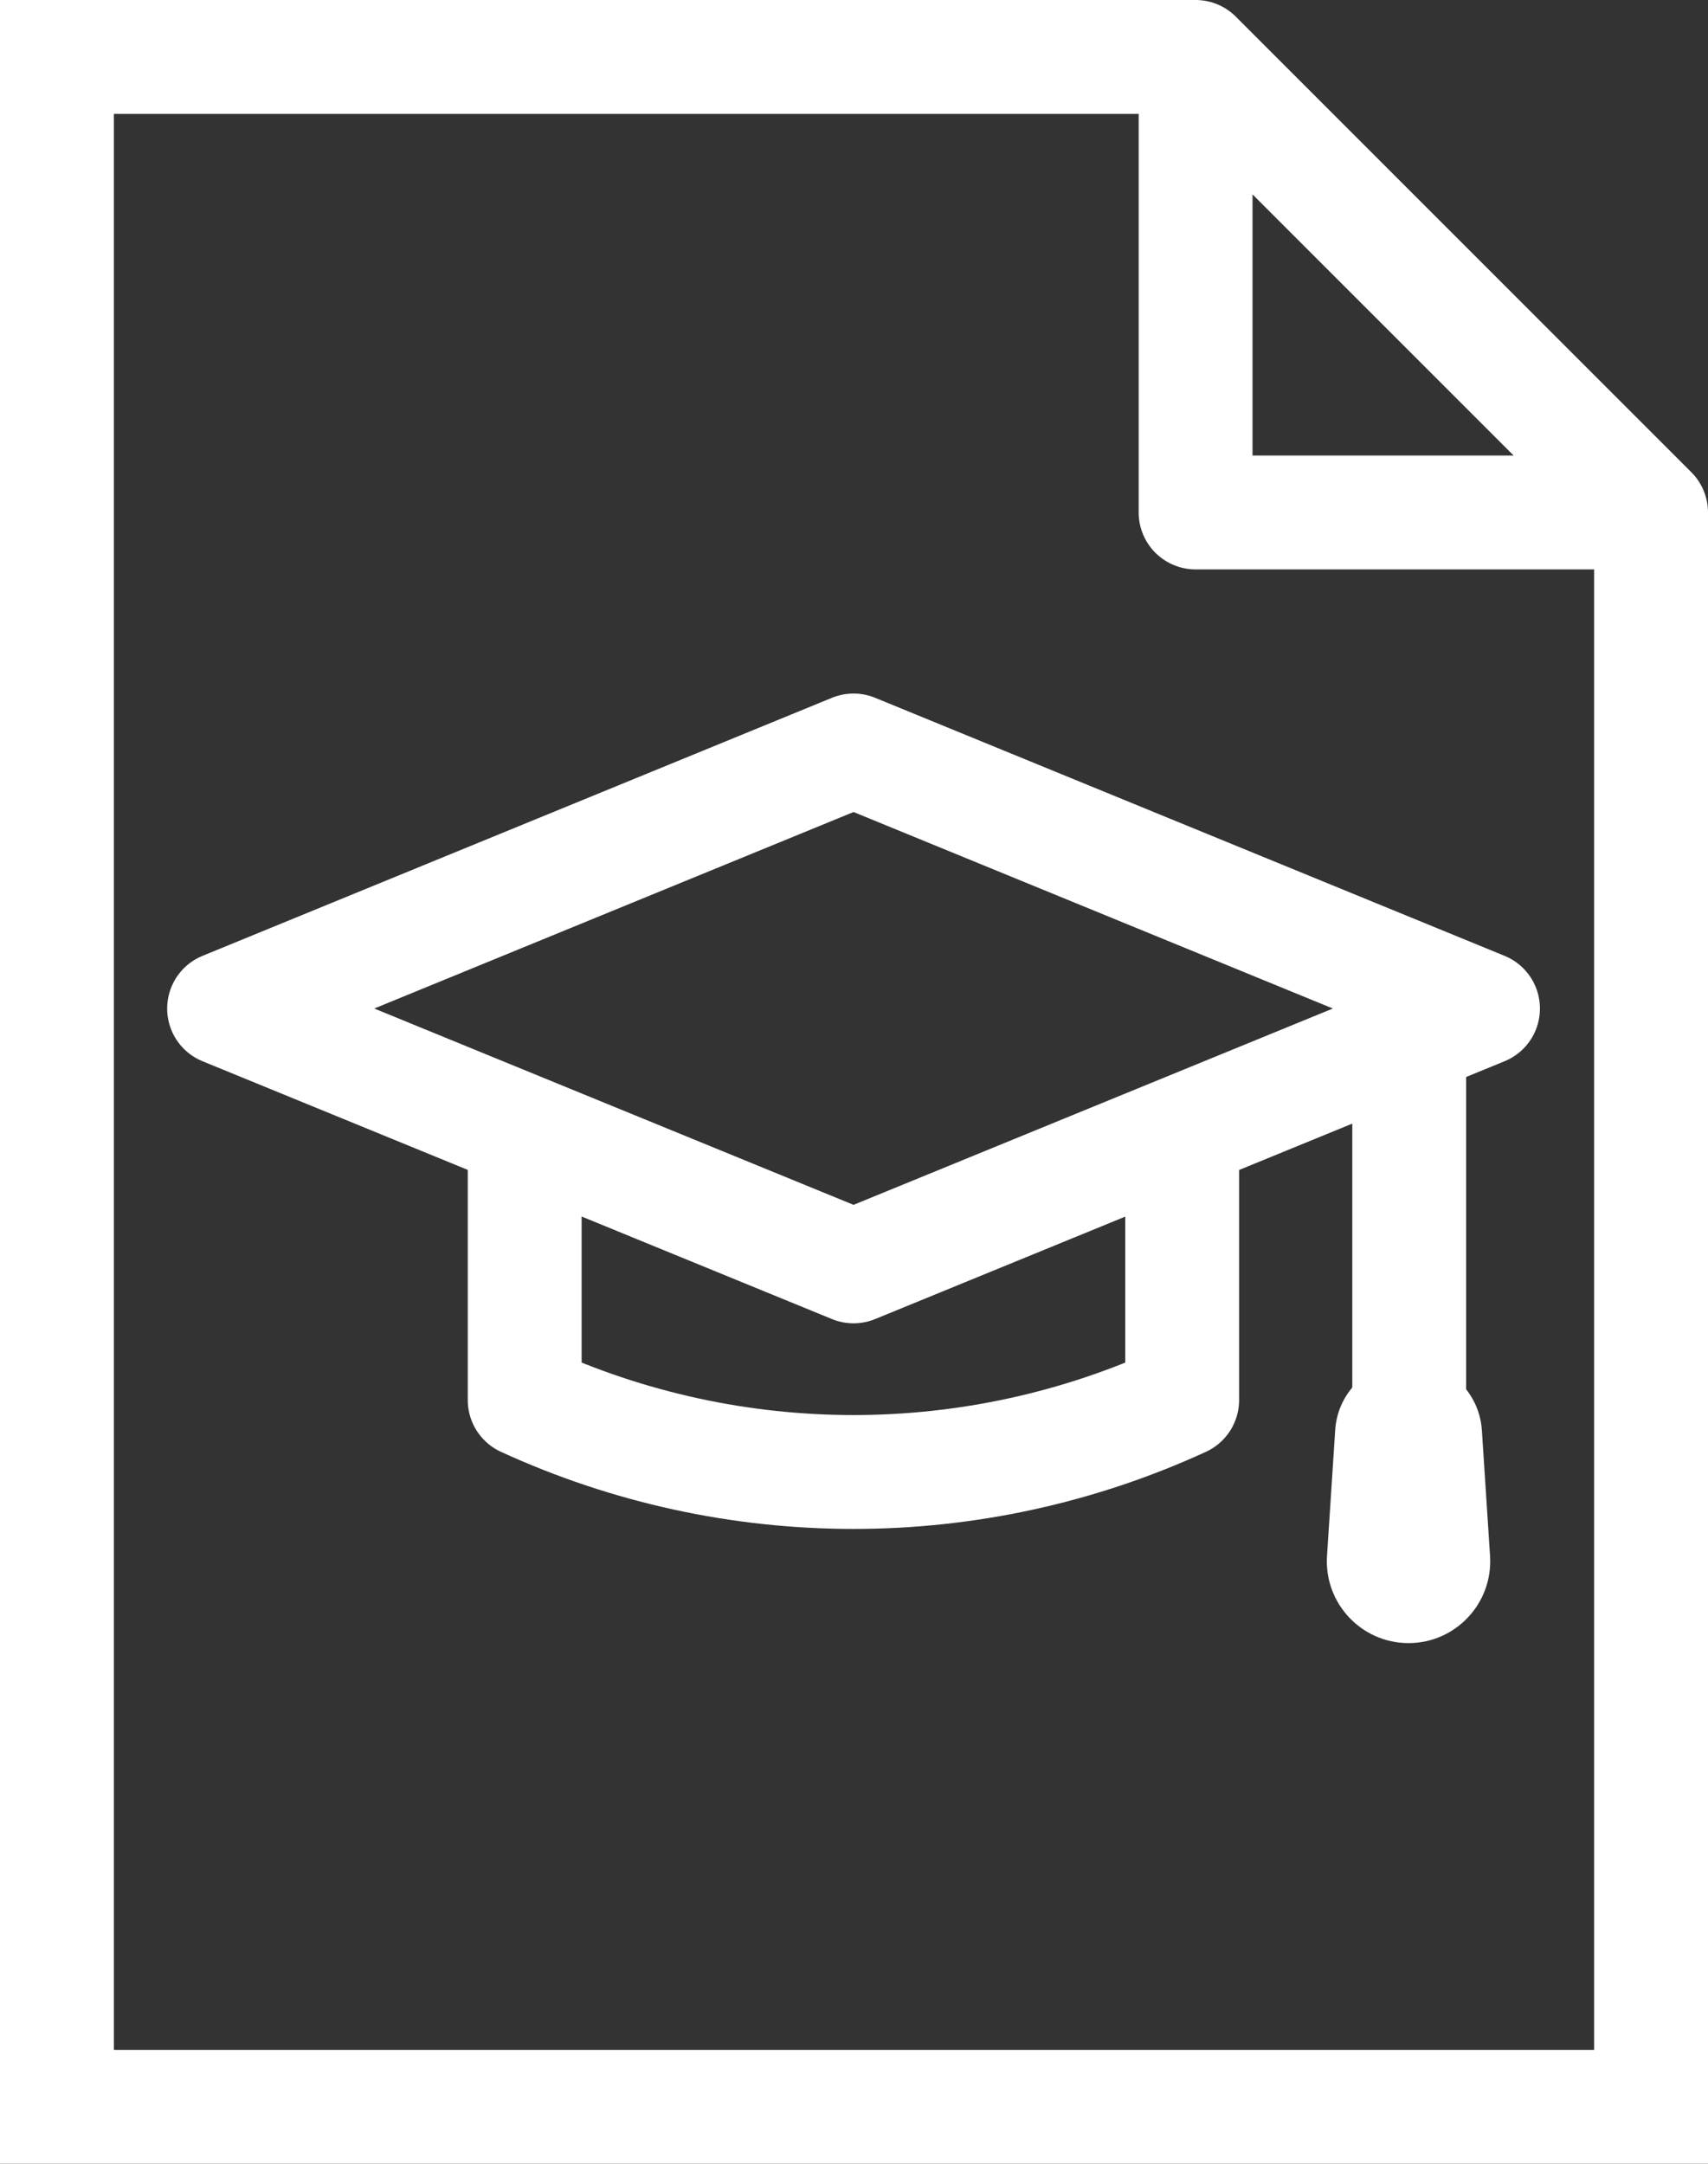 <?xml version="1.0" encoding="UTF-8"?><svg id="Layer_2" xmlns="http://www.w3.org/2000/svg" viewBox="0 0 75 95"><rect x="0" y="0" width="75" height="95" fill="#333333" stroke="none"/><defs><style>.cls-1,.cls-2{stroke-linejoin:round;}.cls-1,.cls-2,.cls-3{fill:none;stroke:#FFFFFF;stroke-width:5px;}.cls-2{stroke-linecap:round;}.cls-3{stroke-miterlimit:10;}.cls-4{fill:#FFFFFF;}</style></defs><g id="Layer_1-2"><g><g><polyline class="cls-3" points="72.5 22.5 72.5 92.5 2.5 92.5 2.5 2.5 52.5 2.5"/><polygon class="cls-1" points="72.5 22.5 52.5 22.5 52.5 2.5 72.5 22.5"/></g><g><polygon class="cls-2" points="65.12 44.28 37.48 55.6 9.84 44.28 37.48 32.95 65.12 44.28"/><path class="cls-1" d="M51.91,49.67v11.8h0c-9.16,4.21-19.7,4.21-28.87,0h0v-11.8"/><line class="cls-2" x1="61.88" y1="45.57" x2="61.88" y2="66.45"/><path class="cls-4" d="M61.85,72.14h0c-2.07,0-3.71-1.75-3.58-3.82l.36-5.54c.11-1.69,1.52-3.01,3.22-3.01h0c1.7,0,3.1,1.32,3.22,3.01l.36,5.54c.13,2.07-1.51,3.82-3.58,3.82Z"/></g></g></g></svg>